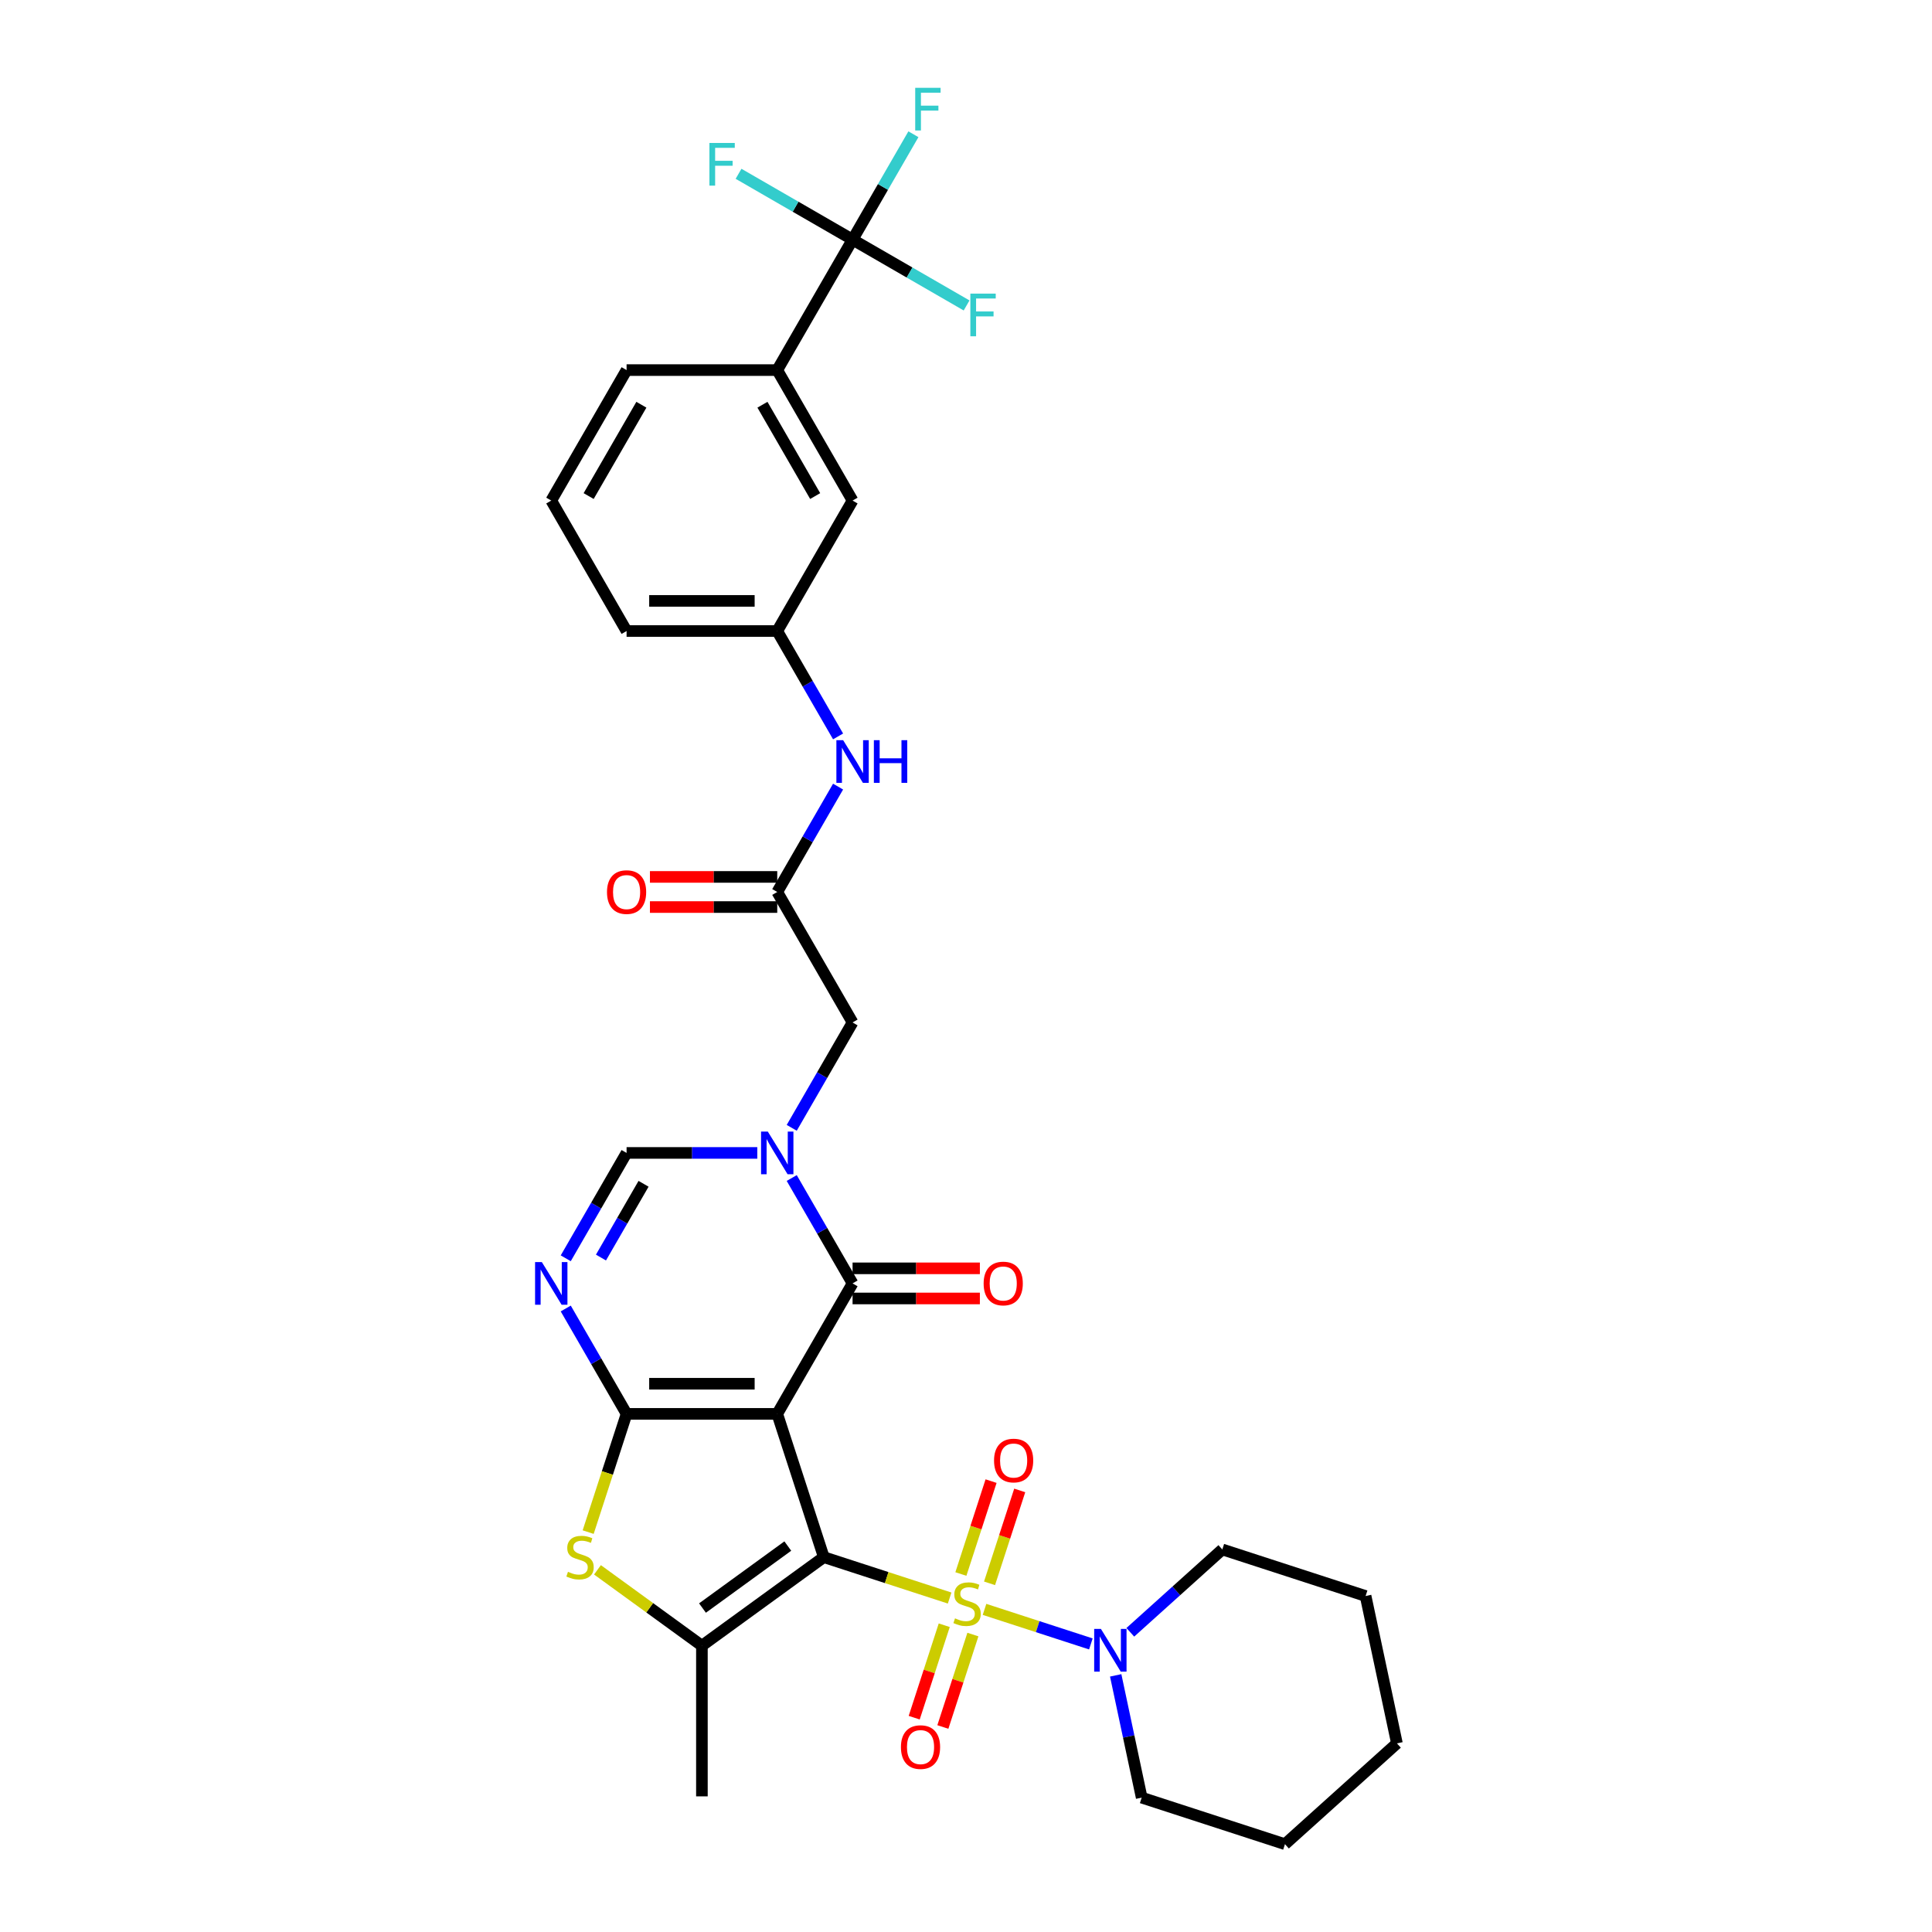 <?xml version='1.0' encoding='iso-8859-1'?>
<svg version='1.1' baseProfile='full'
              xmlns='http://www.w3.org/2000/svg'
                      xmlns:rdkit='http://www.rdkit.org/xml'
                      xmlns:xlink='http://www.w3.org/1999/xlink'
                  xml:space='preserve'
width='1000px' height='1000px' viewBox='0 0 1000 1000'>
<!-- END OF HEADER -->
<rect style='opacity:1.0;fill:#FFFFFF;stroke:none' width='1000' height='1000' x='0' y='0'> </rect>
<path class='bond-0' d='M 426.395,805.979 L 402.298,731.817' style='fill:none;fill-rule:evenodd;stroke:#000000;stroke-width:6px;stroke-linecap:butt;stroke-linejoin:miter;stroke-opacity:1' />
<path class='bond-1' d='M 426.395,805.979 L 458.961,816.561' style='fill:none;fill-rule:evenodd;stroke:#000000;stroke-width:6px;stroke-linecap:butt;stroke-linejoin:miter;stroke-opacity:1' />
<path class='bond-1' d='M 458.961,816.561 L 491.528,827.142' style='fill:none;fill-rule:evenodd;stroke:#CCCC00;stroke-width:6px;stroke-linecap:butt;stroke-linejoin:miter;stroke-opacity:1' />
<path class='bond-5' d='M 426.395,805.979 L 363.308,851.815' style='fill:none;fill-rule:evenodd;stroke:#000000;stroke-width:6px;stroke-linecap:butt;stroke-linejoin:miter;stroke-opacity:1' />
<path class='bond-5' d='M 407.765,800.237 L 363.604,832.322' style='fill:none;fill-rule:evenodd;stroke:#000000;stroke-width:6px;stroke-linecap:butt;stroke-linejoin:miter;stroke-opacity:1' />
<path class='bond-2' d='M 402.298,731.817 L 324.319,731.817' style='fill:none;fill-rule:evenodd;stroke:#000000;stroke-width:6px;stroke-linecap:butt;stroke-linejoin:miter;stroke-opacity:1' />
<path class='bond-2' d='M 390.601,716.221 L 336.016,716.221' style='fill:none;fill-rule:evenodd;stroke:#000000;stroke-width:6px;stroke-linecap:butt;stroke-linejoin:miter;stroke-opacity:1' />
<path class='bond-3' d='M 402.298,731.817 L 441.288,664.285' style='fill:none;fill-rule:evenodd;stroke:#000000;stroke-width:6px;stroke-linecap:butt;stroke-linejoin:miter;stroke-opacity:1' />
<path class='bond-9' d='M 509.588,833.01 L 537.111,841.953' style='fill:none;fill-rule:evenodd;stroke:#CCCC00;stroke-width:6px;stroke-linecap:butt;stroke-linejoin:miter;stroke-opacity:1' />
<path class='bond-9' d='M 537.111,841.953 L 564.633,850.896' style='fill:none;fill-rule:evenodd;stroke:#0000FF;stroke-width:6px;stroke-linecap:butt;stroke-linejoin:miter;stroke-opacity:1' />
<path class='bond-13' d='M 488.738,841.219 L 480.964,865.144' style='fill:none;fill-rule:evenodd;stroke:#CCCC00;stroke-width:6px;stroke-linecap:butt;stroke-linejoin:miter;stroke-opacity:1' />
<path class='bond-13' d='M 480.964,865.144 L 473.19,889.07' style='fill:none;fill-rule:evenodd;stroke:#FF0000;stroke-width:6px;stroke-linecap:butt;stroke-linejoin:miter;stroke-opacity:1' />
<path class='bond-13' d='M 503.57,846.039 L 495.797,869.964' style='fill:none;fill-rule:evenodd;stroke:#CCCC00;stroke-width:6px;stroke-linecap:butt;stroke-linejoin:miter;stroke-opacity:1' />
<path class='bond-13' d='M 495.797,869.964 L 488.023,893.889' style='fill:none;fill-rule:evenodd;stroke:#FF0000;stroke-width:6px;stroke-linecap:butt;stroke-linejoin:miter;stroke-opacity:1' />
<path class='bond-14' d='M 512.185,819.526 L 519.997,795.484' style='fill:none;fill-rule:evenodd;stroke:#CCCC00;stroke-width:6px;stroke-linecap:butt;stroke-linejoin:miter;stroke-opacity:1' />
<path class='bond-14' d='M 519.997,795.484 L 527.808,771.442' style='fill:none;fill-rule:evenodd;stroke:#FF0000;stroke-width:6px;stroke-linecap:butt;stroke-linejoin:miter;stroke-opacity:1' />
<path class='bond-14' d='M 497.352,814.707 L 505.164,790.665' style='fill:none;fill-rule:evenodd;stroke:#CCCC00;stroke-width:6px;stroke-linecap:butt;stroke-linejoin:miter;stroke-opacity:1' />
<path class='bond-14' d='M 505.164,790.665 L 512.976,766.623' style='fill:none;fill-rule:evenodd;stroke:#FF0000;stroke-width:6px;stroke-linecap:butt;stroke-linejoin:miter;stroke-opacity:1' />
<path class='bond-6' d='M 324.319,731.817 L 308.574,704.546' style='fill:none;fill-rule:evenodd;stroke:#000000;stroke-width:6px;stroke-linecap:butt;stroke-linejoin:miter;stroke-opacity:1' />
<path class='bond-6' d='M 308.574,704.546 L 292.83,677.276' style='fill:none;fill-rule:evenodd;stroke:#0000FF;stroke-width:6px;stroke-linecap:butt;stroke-linejoin:miter;stroke-opacity:1' />
<path class='bond-33' d='M 324.319,731.817 L 314.376,762.418' style='fill:none;fill-rule:evenodd;stroke:#000000;stroke-width:6px;stroke-linecap:butt;stroke-linejoin:miter;stroke-opacity:1' />
<path class='bond-33' d='M 314.376,762.418 L 304.433,793.019' style='fill:none;fill-rule:evenodd;stroke:#CCCC00;stroke-width:6px;stroke-linecap:butt;stroke-linejoin:miter;stroke-opacity:1' />
<path class='bond-4' d='M 441.288,664.285 L 425.543,637.014' style='fill:none;fill-rule:evenodd;stroke:#000000;stroke-width:6px;stroke-linecap:butt;stroke-linejoin:miter;stroke-opacity:1' />
<path class='bond-4' d='M 425.543,637.014 L 409.799,609.744' style='fill:none;fill-rule:evenodd;stroke:#0000FF;stroke-width:6px;stroke-linecap:butt;stroke-linejoin:miter;stroke-opacity:1' />
<path class='bond-17' d='M 441.288,672.083 L 474.234,672.083' style='fill:none;fill-rule:evenodd;stroke:#000000;stroke-width:6px;stroke-linecap:butt;stroke-linejoin:miter;stroke-opacity:1' />
<path class='bond-17' d='M 474.234,672.083 L 507.18,672.083' style='fill:none;fill-rule:evenodd;stroke:#FF0000;stroke-width:6px;stroke-linecap:butt;stroke-linejoin:miter;stroke-opacity:1' />
<path class='bond-17' d='M 441.288,656.487 L 474.234,656.487' style='fill:none;fill-rule:evenodd;stroke:#000000;stroke-width:6px;stroke-linecap:butt;stroke-linejoin:miter;stroke-opacity:1' />
<path class='bond-17' d='M 474.234,656.487 L 507.18,656.487' style='fill:none;fill-rule:evenodd;stroke:#FF0000;stroke-width:6px;stroke-linecap:butt;stroke-linejoin:miter;stroke-opacity:1' />
<path class='bond-8' d='M 391.974,596.753 L 358.146,596.753' style='fill:none;fill-rule:evenodd;stroke:#0000FF;stroke-width:6px;stroke-linecap:butt;stroke-linejoin:miter;stroke-opacity:1' />
<path class='bond-8' d='M 358.146,596.753 L 324.319,596.753' style='fill:none;fill-rule:evenodd;stroke:#000000;stroke-width:6px;stroke-linecap:butt;stroke-linejoin:miter;stroke-opacity:1' />
<path class='bond-12' d='M 409.799,583.761 L 425.543,556.491' style='fill:none;fill-rule:evenodd;stroke:#0000FF;stroke-width:6px;stroke-linecap:butt;stroke-linejoin:miter;stroke-opacity:1' />
<path class='bond-12' d='M 425.543,556.491 L 441.288,529.221' style='fill:none;fill-rule:evenodd;stroke:#000000;stroke-width:6px;stroke-linecap:butt;stroke-linejoin:miter;stroke-opacity:1' />
<path class='bond-7' d='M 363.308,851.815 L 336.28,832.177' style='fill:none;fill-rule:evenodd;stroke:#000000;stroke-width:6px;stroke-linecap:butt;stroke-linejoin:miter;stroke-opacity:1' />
<path class='bond-7' d='M 336.28,832.177 L 309.252,812.54' style='fill:none;fill-rule:evenodd;stroke:#CCCC00;stroke-width:6px;stroke-linecap:butt;stroke-linejoin:miter;stroke-opacity:1' />
<path class='bond-24' d='M 363.308,851.815 L 363.308,929.794' style='fill:none;fill-rule:evenodd;stroke:#000000;stroke-width:6px;stroke-linecap:butt;stroke-linejoin:miter;stroke-opacity:1' />
<path class='bond-34' d='M 292.83,651.293 L 308.574,624.023' style='fill:none;fill-rule:evenodd;stroke:#0000FF;stroke-width:6px;stroke-linecap:butt;stroke-linejoin:miter;stroke-opacity:1' />
<path class='bond-34' d='M 308.574,624.023 L 324.319,596.753' style='fill:none;fill-rule:evenodd;stroke:#000000;stroke-width:6px;stroke-linecap:butt;stroke-linejoin:miter;stroke-opacity:1' />
<path class='bond-34' d='M 311.059,650.91 L 322.081,631.821' style='fill:none;fill-rule:evenodd;stroke:#0000FF;stroke-width:6px;stroke-linecap:butt;stroke-linejoin:miter;stroke-opacity:1' />
<path class='bond-34' d='M 322.081,631.821 L 333.102,612.732' style='fill:none;fill-rule:evenodd;stroke:#000000;stroke-width:6px;stroke-linecap:butt;stroke-linejoin:miter;stroke-opacity:1' />
<path class='bond-25' d='M 577.482,867.165 L 584.208,898.807' style='fill:none;fill-rule:evenodd;stroke:#0000FF;stroke-width:6px;stroke-linecap:butt;stroke-linejoin:miter;stroke-opacity:1' />
<path class='bond-25' d='M 584.208,898.807 L 590.933,930.449' style='fill:none;fill-rule:evenodd;stroke:#000000;stroke-width:6px;stroke-linecap:butt;stroke-linejoin:miter;stroke-opacity:1' />
<path class='bond-26' d='M 585.045,844.877 L 608.858,823.436' style='fill:none;fill-rule:evenodd;stroke:#0000FF;stroke-width:6px;stroke-linecap:butt;stroke-linejoin:miter;stroke-opacity:1' />
<path class='bond-26' d='M 608.858,823.436 L 632.67,801.995' style='fill:none;fill-rule:evenodd;stroke:#000000;stroke-width:6px;stroke-linecap:butt;stroke-linejoin:miter;stroke-opacity:1' />
<path class='bond-10' d='M 441.288,124.028 L 402.298,191.56' style='fill:none;fill-rule:evenodd;stroke:#000000;stroke-width:6px;stroke-linecap:butt;stroke-linejoin:miter;stroke-opacity:1' />
<path class='bond-21' d='M 441.288,124.028 L 457.032,96.758' style='fill:none;fill-rule:evenodd;stroke:#000000;stroke-width:6px;stroke-linecap:butt;stroke-linejoin:miter;stroke-opacity:1' />
<path class='bond-21' d='M 457.032,96.758 L 472.777,69.488' style='fill:none;fill-rule:evenodd;stroke:#33CCCC;stroke-width:6px;stroke-linecap:butt;stroke-linejoin:miter;stroke-opacity:1' />
<path class='bond-22' d='M 441.288,124.028 L 470.796,141.065' style='fill:none;fill-rule:evenodd;stroke:#000000;stroke-width:6px;stroke-linecap:butt;stroke-linejoin:miter;stroke-opacity:1' />
<path class='bond-22' d='M 470.796,141.065 L 500.304,158.102' style='fill:none;fill-rule:evenodd;stroke:#33CCCC;stroke-width:6px;stroke-linecap:butt;stroke-linejoin:miter;stroke-opacity:1' />
<path class='bond-23' d='M 441.288,124.028 L 411.779,106.992' style='fill:none;fill-rule:evenodd;stroke:#000000;stroke-width:6px;stroke-linecap:butt;stroke-linejoin:miter;stroke-opacity:1' />
<path class='bond-23' d='M 411.779,106.992 L 382.271,89.955' style='fill:none;fill-rule:evenodd;stroke:#33CCCC;stroke-width:6px;stroke-linecap:butt;stroke-linejoin:miter;stroke-opacity:1' />
<path class='bond-11' d='M 402.298,461.689 L 441.288,529.221' style='fill:none;fill-rule:evenodd;stroke:#000000;stroke-width:6px;stroke-linecap:butt;stroke-linejoin:miter;stroke-opacity:1' />
<path class='bond-16' d='M 402.298,461.689 L 418.043,434.418' style='fill:none;fill-rule:evenodd;stroke:#000000;stroke-width:6px;stroke-linecap:butt;stroke-linejoin:miter;stroke-opacity:1' />
<path class='bond-16' d='M 418.043,434.418 L 433.787,407.148' style='fill:none;fill-rule:evenodd;stroke:#0000FF;stroke-width:6px;stroke-linecap:butt;stroke-linejoin:miter;stroke-opacity:1' />
<path class='bond-20' d='M 402.298,453.891 L 369.352,453.891' style='fill:none;fill-rule:evenodd;stroke:#000000;stroke-width:6px;stroke-linecap:butt;stroke-linejoin:miter;stroke-opacity:1' />
<path class='bond-20' d='M 369.352,453.891 L 336.406,453.891' style='fill:none;fill-rule:evenodd;stroke:#FF0000;stroke-width:6px;stroke-linecap:butt;stroke-linejoin:miter;stroke-opacity:1' />
<path class='bond-20' d='M 402.298,469.487 L 369.352,469.487' style='fill:none;fill-rule:evenodd;stroke:#000000;stroke-width:6px;stroke-linecap:butt;stroke-linejoin:miter;stroke-opacity:1' />
<path class='bond-20' d='M 369.352,469.487 L 336.406,469.487' style='fill:none;fill-rule:evenodd;stroke:#FF0000;stroke-width:6px;stroke-linecap:butt;stroke-linejoin:miter;stroke-opacity:1' />
<path class='bond-15' d='M 402.298,191.56 L 441.288,259.093' style='fill:none;fill-rule:evenodd;stroke:#000000;stroke-width:6px;stroke-linecap:butt;stroke-linejoin:miter;stroke-opacity:1' />
<path class='bond-15' d='M 394.64,209.488 L 421.933,256.761' style='fill:none;fill-rule:evenodd;stroke:#000000;stroke-width:6px;stroke-linecap:butt;stroke-linejoin:miter;stroke-opacity:1' />
<path class='bond-36' d='M 402.298,191.56 L 324.319,191.56' style='fill:none;fill-rule:evenodd;stroke:#000000;stroke-width:6px;stroke-linecap:butt;stroke-linejoin:miter;stroke-opacity:1' />
<path class='bond-19' d='M 433.787,381.165 L 418.043,353.895' style='fill:none;fill-rule:evenodd;stroke:#0000FF;stroke-width:6px;stroke-linecap:butt;stroke-linejoin:miter;stroke-opacity:1' />
<path class='bond-19' d='M 418.043,353.895 L 402.298,326.625' style='fill:none;fill-rule:evenodd;stroke:#000000;stroke-width:6px;stroke-linecap:butt;stroke-linejoin:miter;stroke-opacity:1' />
<path class='bond-18' d='M 441.288,259.093 L 402.298,326.625' style='fill:none;fill-rule:evenodd;stroke:#000000;stroke-width:6px;stroke-linecap:butt;stroke-linejoin:miter;stroke-opacity:1' />
<path class='bond-29' d='M 402.298,326.625 L 324.319,326.625' style='fill:none;fill-rule:evenodd;stroke:#000000;stroke-width:6px;stroke-linecap:butt;stroke-linejoin:miter;stroke-opacity:1' />
<path class='bond-29' d='M 390.601,311.029 L 336.016,311.029' style='fill:none;fill-rule:evenodd;stroke:#000000;stroke-width:6px;stroke-linecap:butt;stroke-linejoin:miter;stroke-opacity:1' />
<path class='bond-30' d='M 590.933,930.449 L 665.096,954.545' style='fill:none;fill-rule:evenodd;stroke:#000000;stroke-width:6px;stroke-linecap:butt;stroke-linejoin:miter;stroke-opacity:1' />
<path class='bond-31' d='M 632.67,801.995 L 706.833,826.092' style='fill:none;fill-rule:evenodd;stroke:#000000;stroke-width:6px;stroke-linecap:butt;stroke-linejoin:miter;stroke-opacity:1' />
<path class='bond-27' d='M 324.319,191.56 L 285.329,259.093' style='fill:none;fill-rule:evenodd;stroke:#000000;stroke-width:6px;stroke-linecap:butt;stroke-linejoin:miter;stroke-opacity:1' />
<path class='bond-27' d='M 331.977,209.488 L 304.684,256.761' style='fill:none;fill-rule:evenodd;stroke:#000000;stroke-width:6px;stroke-linecap:butt;stroke-linejoin:miter;stroke-opacity:1' />
<path class='bond-28' d='M 285.329,259.093 L 324.319,326.625' style='fill:none;fill-rule:evenodd;stroke:#000000;stroke-width:6px;stroke-linecap:butt;stroke-linejoin:miter;stroke-opacity:1' />
<path class='bond-35' d='M 665.096,954.545 L 723.046,902.367' style='fill:none;fill-rule:evenodd;stroke:#000000;stroke-width:6px;stroke-linecap:butt;stroke-linejoin:miter;stroke-opacity:1' />
<path class='bond-32' d='M 706.833,826.092 L 723.046,902.367' style='fill:none;fill-rule:evenodd;stroke:#000000;stroke-width:6px;stroke-linecap:butt;stroke-linejoin:miter;stroke-opacity:1' />
<path  class='atom-2' d='M 494.319 837.656
Q 494.569 837.75, 495.598 838.186
Q 496.628 838.623, 497.75 838.904
Q 498.905 839.153, 500.027 839.153
Q 502.117 839.153, 503.334 838.155
Q 504.55 837.126, 504.55 835.348
Q 504.55 834.131, 503.926 833.383
Q 503.334 832.634, 502.398 832.229
Q 501.462 831.823, 499.903 831.355
Q 497.938 830.763, 496.752 830.201
Q 495.598 829.64, 494.756 828.454
Q 493.945 827.269, 493.945 825.273
Q 493.945 822.497, 495.817 820.781
Q 497.719 819.066, 501.462 819.066
Q 504.02 819.066, 506.921 820.282
L 506.203 822.684
Q 503.552 821.592, 501.556 821.592
Q 499.404 821.592, 498.218 822.497
Q 497.033 823.37, 497.064 824.899
Q 497.064 826.084, 497.657 826.801
Q 498.281 827.519, 499.154 827.924
Q 500.059 828.33, 501.556 828.798
Q 503.552 829.421, 504.737 830.045
Q 505.923 830.669, 506.765 831.948
Q 507.638 833.196, 507.638 835.348
Q 507.638 838.405, 505.58 840.058
Q 503.552 841.68, 500.152 841.68
Q 498.187 841.68, 496.69 841.243
Q 495.224 840.838, 493.477 840.12
L 494.319 837.656
' fill='#CCCC00'/>
<path  class='atom-5' d='M 397.417 585.711
L 404.653 597.408
Q 405.37 598.562, 406.525 600.652
Q 407.679 602.741, 407.741 602.866
L 407.741 585.711
L 410.673 585.711
L 410.673 607.795
L 407.647 607.795
L 399.881 595.006
Q 398.976 593.509, 398.009 591.793
Q 397.073 590.078, 396.793 589.547
L 396.793 607.795
L 393.923 607.795
L 393.923 585.711
L 397.417 585.711
' fill='#0000FF'/>
<path  class='atom-7' d='M 280.448 653.243
L 287.684 664.94
Q 288.402 666.094, 289.556 668.184
Q 290.71 670.274, 290.772 670.398
L 290.772 653.243
L 293.704 653.243
L 293.704 675.327
L 290.679 675.327
L 282.912 662.538
Q 282.007 661.041, 281.04 659.325
Q 280.105 657.61, 279.824 657.079
L 279.824 675.327
L 276.954 675.327
L 276.954 653.243
L 280.448 653.243
' fill='#0000FF'/>
<path  class='atom-8' d='M 293.984 813.559
Q 294.233 813.653, 295.262 814.089
Q 296.292 814.526, 297.415 814.807
Q 298.569 815.056, 299.692 815.056
Q 301.781 815.056, 302.998 814.058
Q 304.214 813.029, 304.214 811.251
Q 304.214 810.034, 303.591 809.286
Q 302.998 808.537, 302.062 808.132
Q 301.126 807.726, 299.567 807.258
Q 297.602 806.666, 296.417 806.104
Q 295.262 805.543, 294.42 804.357
Q 293.609 803.172, 293.609 801.176
Q 293.609 798.4, 295.481 796.684
Q 297.383 794.969, 301.126 794.969
Q 303.684 794.969, 306.585 796.185
L 305.868 798.587
Q 303.216 797.495, 301.22 797.495
Q 299.068 797.495, 297.883 798.4
Q 296.697 799.273, 296.728 800.802
Q 296.728 801.987, 297.321 802.704
Q 297.945 803.422, 298.818 803.827
Q 299.723 804.233, 301.22 804.701
Q 303.216 805.324, 304.402 805.948
Q 305.587 806.572, 306.429 807.851
Q 307.302 809.099, 307.302 811.251
Q 307.302 814.308, 305.244 815.961
Q 303.216 817.583, 299.816 817.583
Q 297.851 817.583, 296.354 817.146
Q 294.888 816.741, 293.141 816.023
L 293.984 813.559
' fill='#CCCC00'/>
<path  class='atom-10' d='M 569.839 843.131
L 577.075 854.828
Q 577.793 855.982, 578.947 858.072
Q 580.101 860.162, 580.163 860.287
L 580.163 843.131
L 583.095 843.131
L 583.095 865.215
L 580.07 865.215
L 572.303 852.427
Q 571.398 850.929, 570.432 849.214
Q 569.496 847.498, 569.215 846.968
L 569.215 865.215
L 566.345 865.215
L 566.345 843.131
L 569.839 843.131
' fill='#0000FF'/>
<path  class='atom-14' d='M 466.323 904.301
Q 466.323 898.999, 468.944 896.036
Q 471.564 893.072, 476.461 893.072
Q 481.358 893.072, 483.978 896.036
Q 486.598 898.999, 486.598 904.301
Q 486.598 909.666, 483.947 912.723
Q 481.295 915.749, 476.461 915.749
Q 471.595 915.749, 468.944 912.723
Q 466.323 909.698, 466.323 904.301
M 476.461 913.253
Q 479.829 913.253, 481.639 911.008
Q 483.479 908.731, 483.479 904.301
Q 483.479 899.966, 481.639 897.782
Q 479.829 895.568, 476.461 895.568
Q 473.092 895.568, 471.252 897.751
Q 469.443 899.935, 469.443 904.301
Q 469.443 908.762, 471.252 911.008
Q 473.092 913.253, 476.461 913.253
' fill='#FF0000'/>
<path  class='atom-15' d='M 514.517 755.976
Q 514.517 750.673, 517.137 747.71
Q 519.758 744.747, 524.655 744.747
Q 529.552 744.747, 532.172 747.71
Q 534.792 750.673, 534.792 755.976
Q 534.792 761.341, 532.141 764.398
Q 529.489 767.423, 524.655 767.423
Q 519.789 767.423, 517.137 764.398
Q 514.517 761.372, 514.517 755.976
M 524.655 764.928
Q 528.023 764.928, 529.832 762.682
Q 531.673 760.405, 531.673 755.976
Q 531.673 751.64, 529.832 749.457
Q 528.023 747.242, 524.655 747.242
Q 521.286 747.242, 519.446 749.426
Q 517.636 751.609, 517.636 755.976
Q 517.636 760.436, 519.446 762.682
Q 521.286 764.928, 524.655 764.928
' fill='#FF0000'/>
<path  class='atom-17' d='M 436.406 383.115
L 443.643 394.812
Q 444.36 395.966, 445.514 398.056
Q 446.668 400.145, 446.731 400.27
L 446.731 383.115
L 449.663 383.115
L 449.663 405.198
L 446.637 405.198
L 438.87 392.41
Q 437.966 390.913, 436.999 389.197
Q 436.063 387.482, 435.782 386.951
L 435.782 405.198
L 432.913 405.198
L 432.913 383.115
L 436.406 383.115
' fill='#0000FF'/>
<path  class='atom-17' d='M 452.314 383.115
L 455.308 383.115
L 455.308 392.503
L 466.6 392.503
L 466.6 383.115
L 469.594 383.115
L 469.594 405.198
L 466.6 405.198
L 466.6 394.999
L 455.308 394.999
L 455.308 405.198
L 452.314 405.198
L 452.314 383.115
' fill='#0000FF'/>
<path  class='atom-18' d='M 509.13 664.347
Q 509.13 659.045, 511.75 656.081
Q 514.37 653.118, 519.267 653.118
Q 524.164 653.118, 526.784 656.081
Q 529.404 659.045, 529.404 664.347
Q 529.404 669.712, 526.753 672.769
Q 524.102 675.794, 519.267 675.794
Q 514.401 675.794, 511.75 672.769
Q 509.13 669.743, 509.13 664.347
M 519.267 673.299
Q 522.636 673.299, 524.445 671.053
Q 526.285 668.776, 526.285 664.347
Q 526.285 660.011, 524.445 657.828
Q 522.636 655.613, 519.267 655.613
Q 515.898 655.613, 514.058 657.797
Q 512.249 659.98, 512.249 664.347
Q 512.249 668.808, 514.058 671.053
Q 515.898 673.299, 519.267 673.299
' fill='#FF0000'/>
<path  class='atom-21' d='M 314.182 461.751
Q 314.182 456.448, 316.802 453.485
Q 319.422 450.522, 324.319 450.522
Q 329.216 450.522, 331.836 453.485
Q 334.456 456.448, 334.456 461.751
Q 334.456 467.116, 331.805 470.173
Q 329.154 473.198, 324.319 473.198
Q 319.453 473.198, 316.802 470.173
Q 314.182 467.147, 314.182 461.751
M 324.319 470.703
Q 327.688 470.703, 329.497 468.457
Q 331.337 466.18, 331.337 461.751
Q 331.337 457.415, 329.497 455.232
Q 327.688 453.017, 324.319 453.017
Q 320.95 453.017, 319.11 455.201
Q 317.301 457.384, 317.301 461.751
Q 317.301 466.211, 319.11 468.457
Q 320.95 470.703, 324.319 470.703
' fill='#FF0000'/>
<path  class='atom-22' d='M 473.712 45.455
L 486.843 45.455
L 486.843 47.981
L 476.675 47.981
L 476.675 54.687
L 485.72 54.687
L 485.72 57.245
L 476.675 57.245
L 476.675 67.538
L 473.712 67.538
L 473.712 45.455
' fill='#33CCCC'/>
<path  class='atom-23' d='M 502.254 151.976
L 515.386 151.976
L 515.386 154.503
L 505.217 154.503
L 505.217 161.209
L 514.263 161.209
L 514.263 163.767
L 505.217 163.767
L 505.217 174.06
L 502.254 174.06
L 502.254 151.976
' fill='#33CCCC'/>
<path  class='atom-24' d='M 367.19 73.997
L 380.322 73.997
L 380.322 76.523
L 370.153 76.523
L 370.153 83.23
L 379.199 83.23
L 379.199 85.787
L 370.153 85.787
L 370.153 96.081
L 367.19 96.081
L 367.19 73.997
' fill='#33CCCC'/>
</svg>
